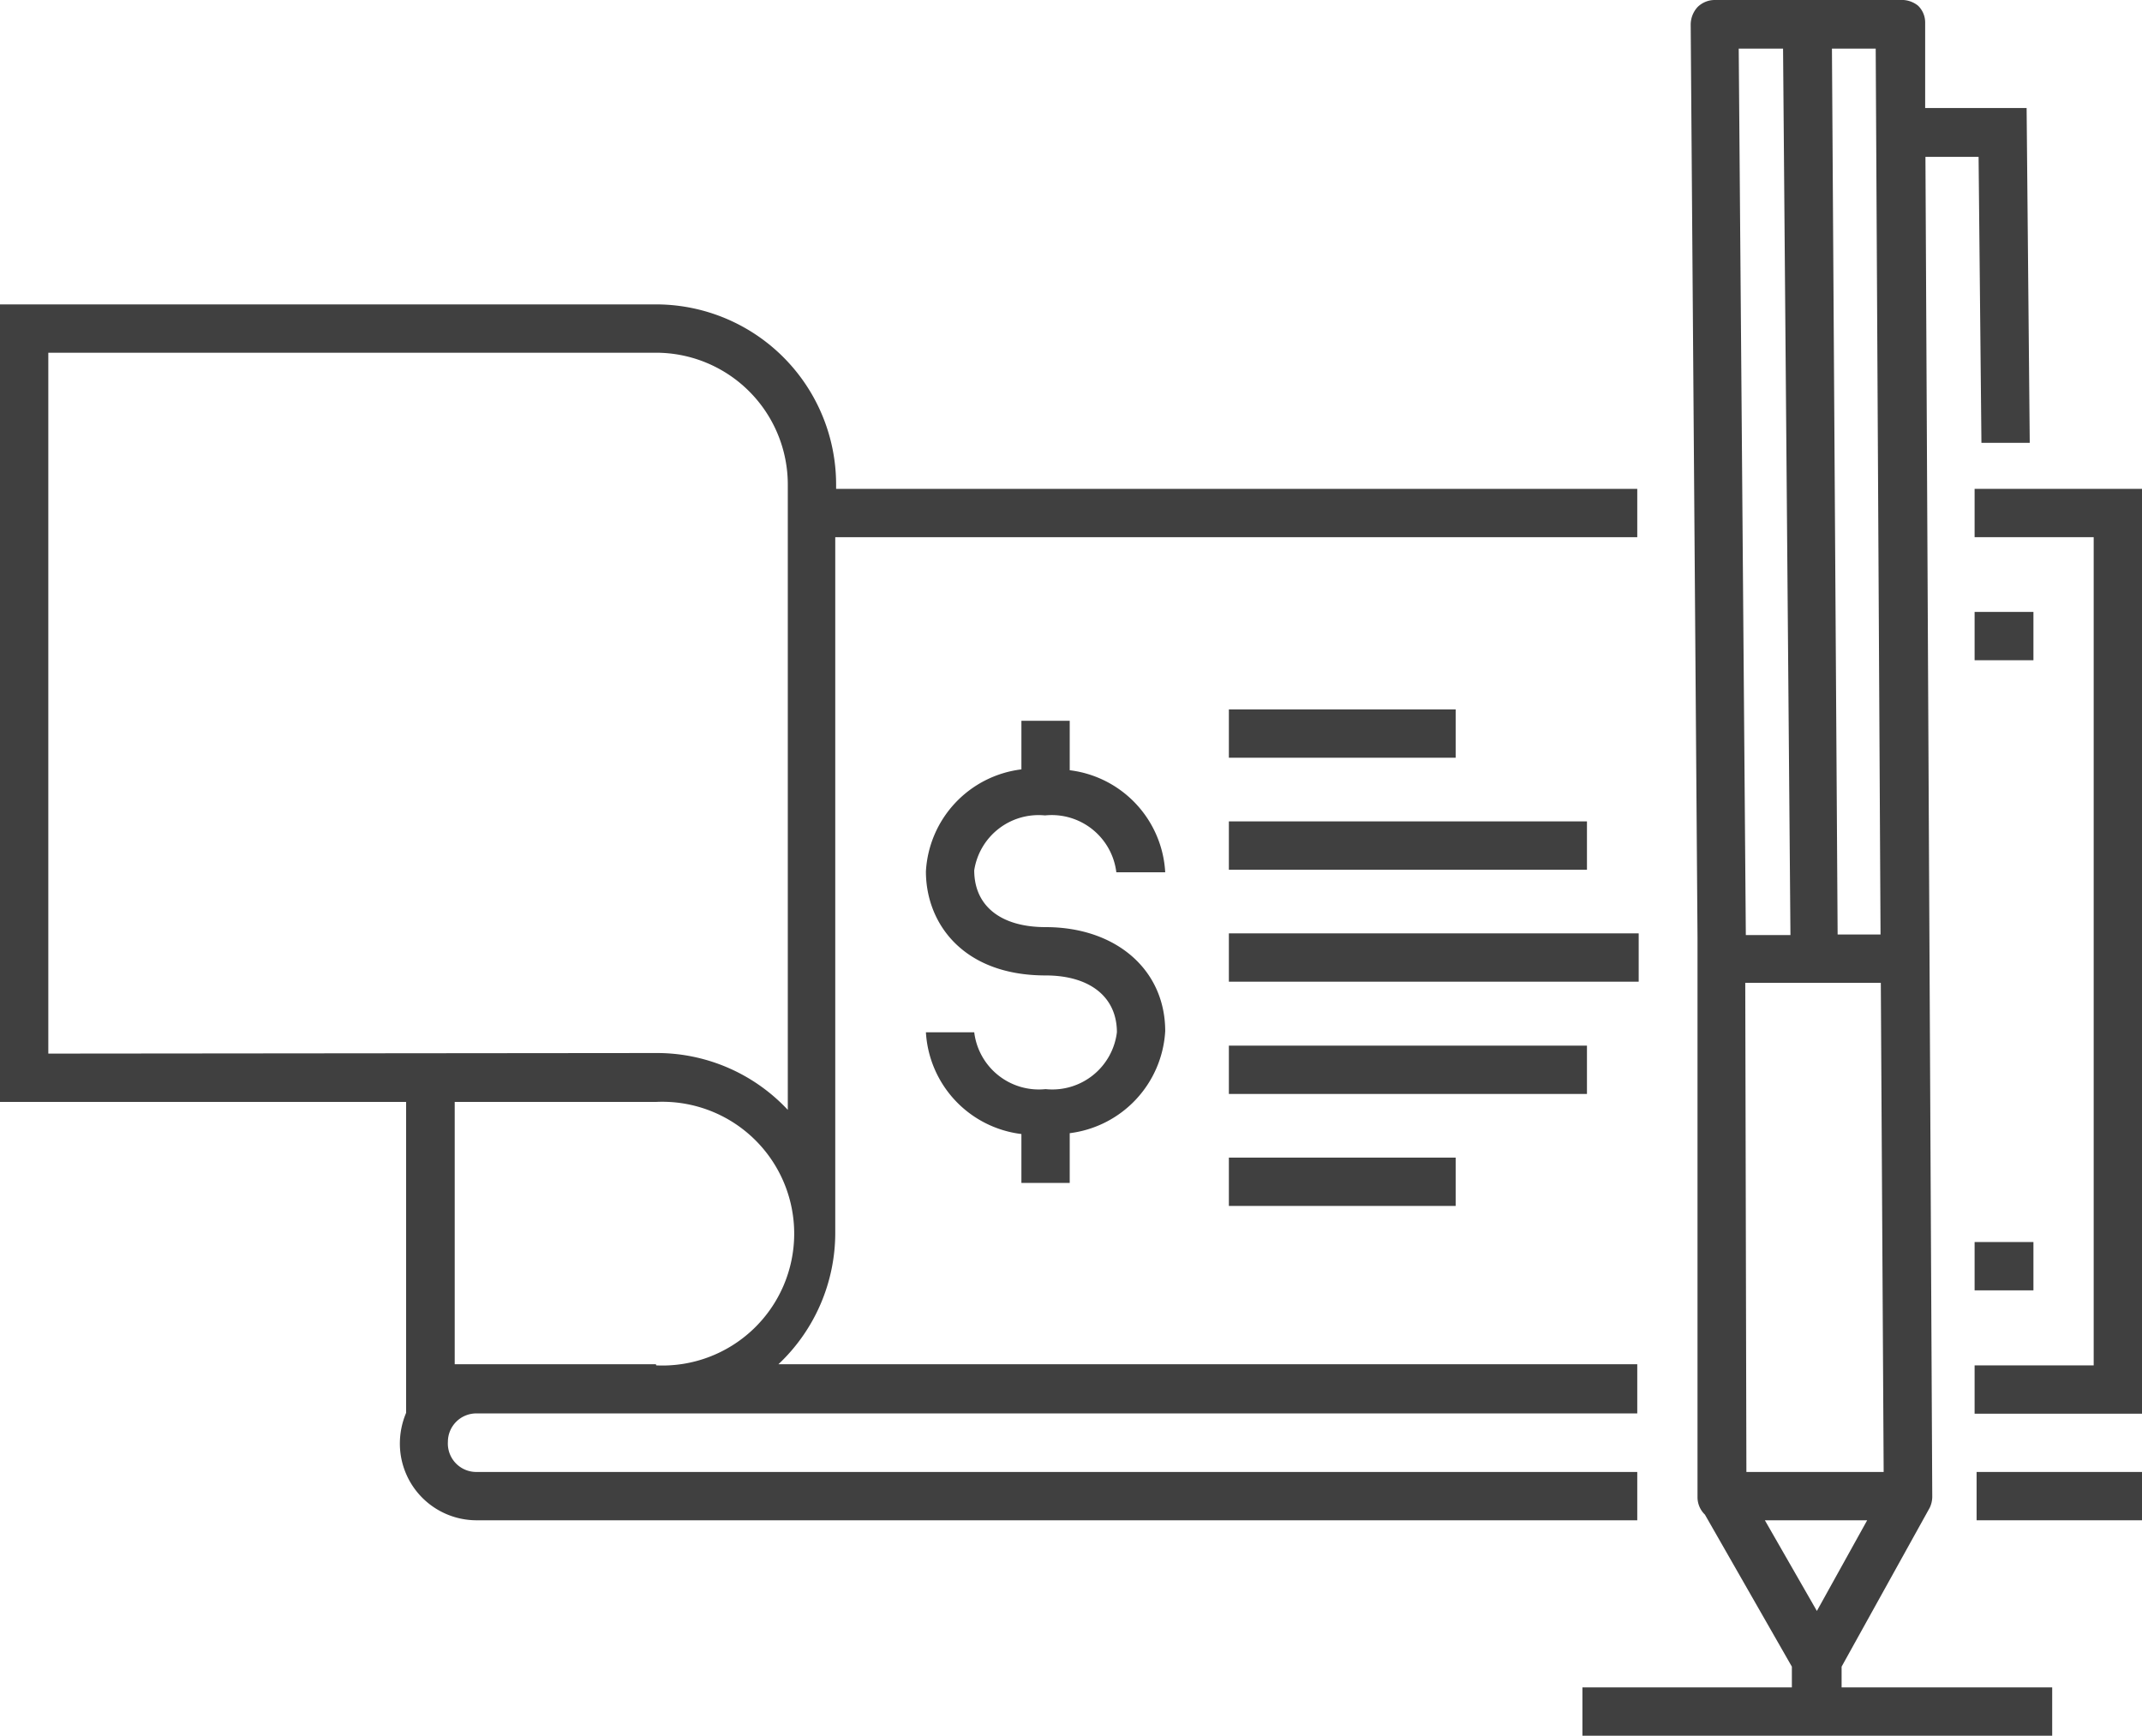 <svg xmlns="http://www.w3.org/2000/svg" viewBox="0 0 75.37 61.07"><defs><style>.cls-1{fill:#404040;}</style></defs><title>order-checks</title><g id="Layer_2" data-name="Layer 2"><g id="Layer_1-2" data-name="Layer 1"><polygon class="cls-1" points="69.48 17.2 69.48 18.9 73.67 18.9 73.67 48.04 69.48 48.04 69.48 49.74 75.37 49.74 75.37 17.2 69.48 17.2"/><path class="cls-1" d="M36.77,28.69a2.29,2.29,0,0,1,2.51,2H41a3.83,3.83,0,0,0-3.36-3.59V25.36h-1.7v1.71a3.83,3.83,0,0,0-3.36,3.59c0,1.82,1.3,3.66,4.21,3.66,1.55,0,2.51.75,2.51,2a2.29,2.29,0,0,1-2.51,2,2.29,2.29,0,0,1-2.51-2h-1.7a3.83,3.83,0,0,0,3.36,3.58v1.72h1.7V39.87A3.84,3.84,0,0,0,41,36.28c0-2.16-1.73-3.66-4.21-3.66-1.57,0-2.51-.74-2.51-2A2.29,2.29,0,0,1,36.77,28.69Z"/><rect class="cls-1" x="43.24" y="24.96" width="7.98" height="1.7"/><rect class="cls-1" x="43.24" y="28.9" width="12.6" height="1.7"/><rect class="cls-1" x="43.24" y="32.84" width="14.42" height="1.7"/><rect class="cls-1" x="43.24" y="36.79" width="12.6" height="1.7"/><rect class="cls-1" x="43.24" y="40.73" width="7.98" height="1.7"/><rect class="cls-1" x="69.48" y="21.53" width="2.07" height="1.7"/><rect class="cls-1" x="69.48" y="43.7" width="2.07" height="1.7"/><path class="cls-1" d="M64.8,58.64l3.1-5.59a.06.06,0,0,1,0,0,.92.92,0,0,0,.09-.38L67.75,5.52h1.87l.1,10.06,1.7,0L71.31,3.8l-3.57,0,0-3a.82.82,0,0,0-.25-.6A.91.91,0,0,0,66.86,0L60.34,0a.86.86,0,0,0-.61.25.92.92,0,0,0-.24.61L59.73,33l0,19.69a.85.85,0,0,0,.26.6h0l3.06,5.35v.73H55.68v1.7H72.21v-1.7H64.8ZM66,1.71l.17,31.17H64.66l-.2-31.17Zm-4.82,0h1.56L63,32.9H61.43Zm.23,32.87,4.77,0,.1,17.21-3.93,0h-.9Zm.69,18.91H65.7l-1.77,3.19Z"/><path class="cls-1" d="M57.61,51.79H16.76a1,1,0,0,1-1-1.06,1,1,0,0,1,1-1H57.61V48H27.39a6.35,6.35,0,0,0,2-4.64V18.9H57.61V17.2H29.42v-.15a6.34,6.34,0,0,0-6.34-6.34H0V38.77H14.29V49.71a2.79,2.79,0,0,0-.22,1.09,2.7,2.7,0,0,0,2.69,2.69H57.61ZM23.08,48H16V38.77h7.09a4.64,4.64,0,1,1,0,9.27ZM1.7,37.07V12.41H23.08a4.64,4.64,0,0,1,4.64,4.64v22a6.3,6.3,0,0,0-4.64-2Z"/><rect class="cls-1" x="69.55" y="51.79" width="5.82" height="1.7"/></g></g></svg>